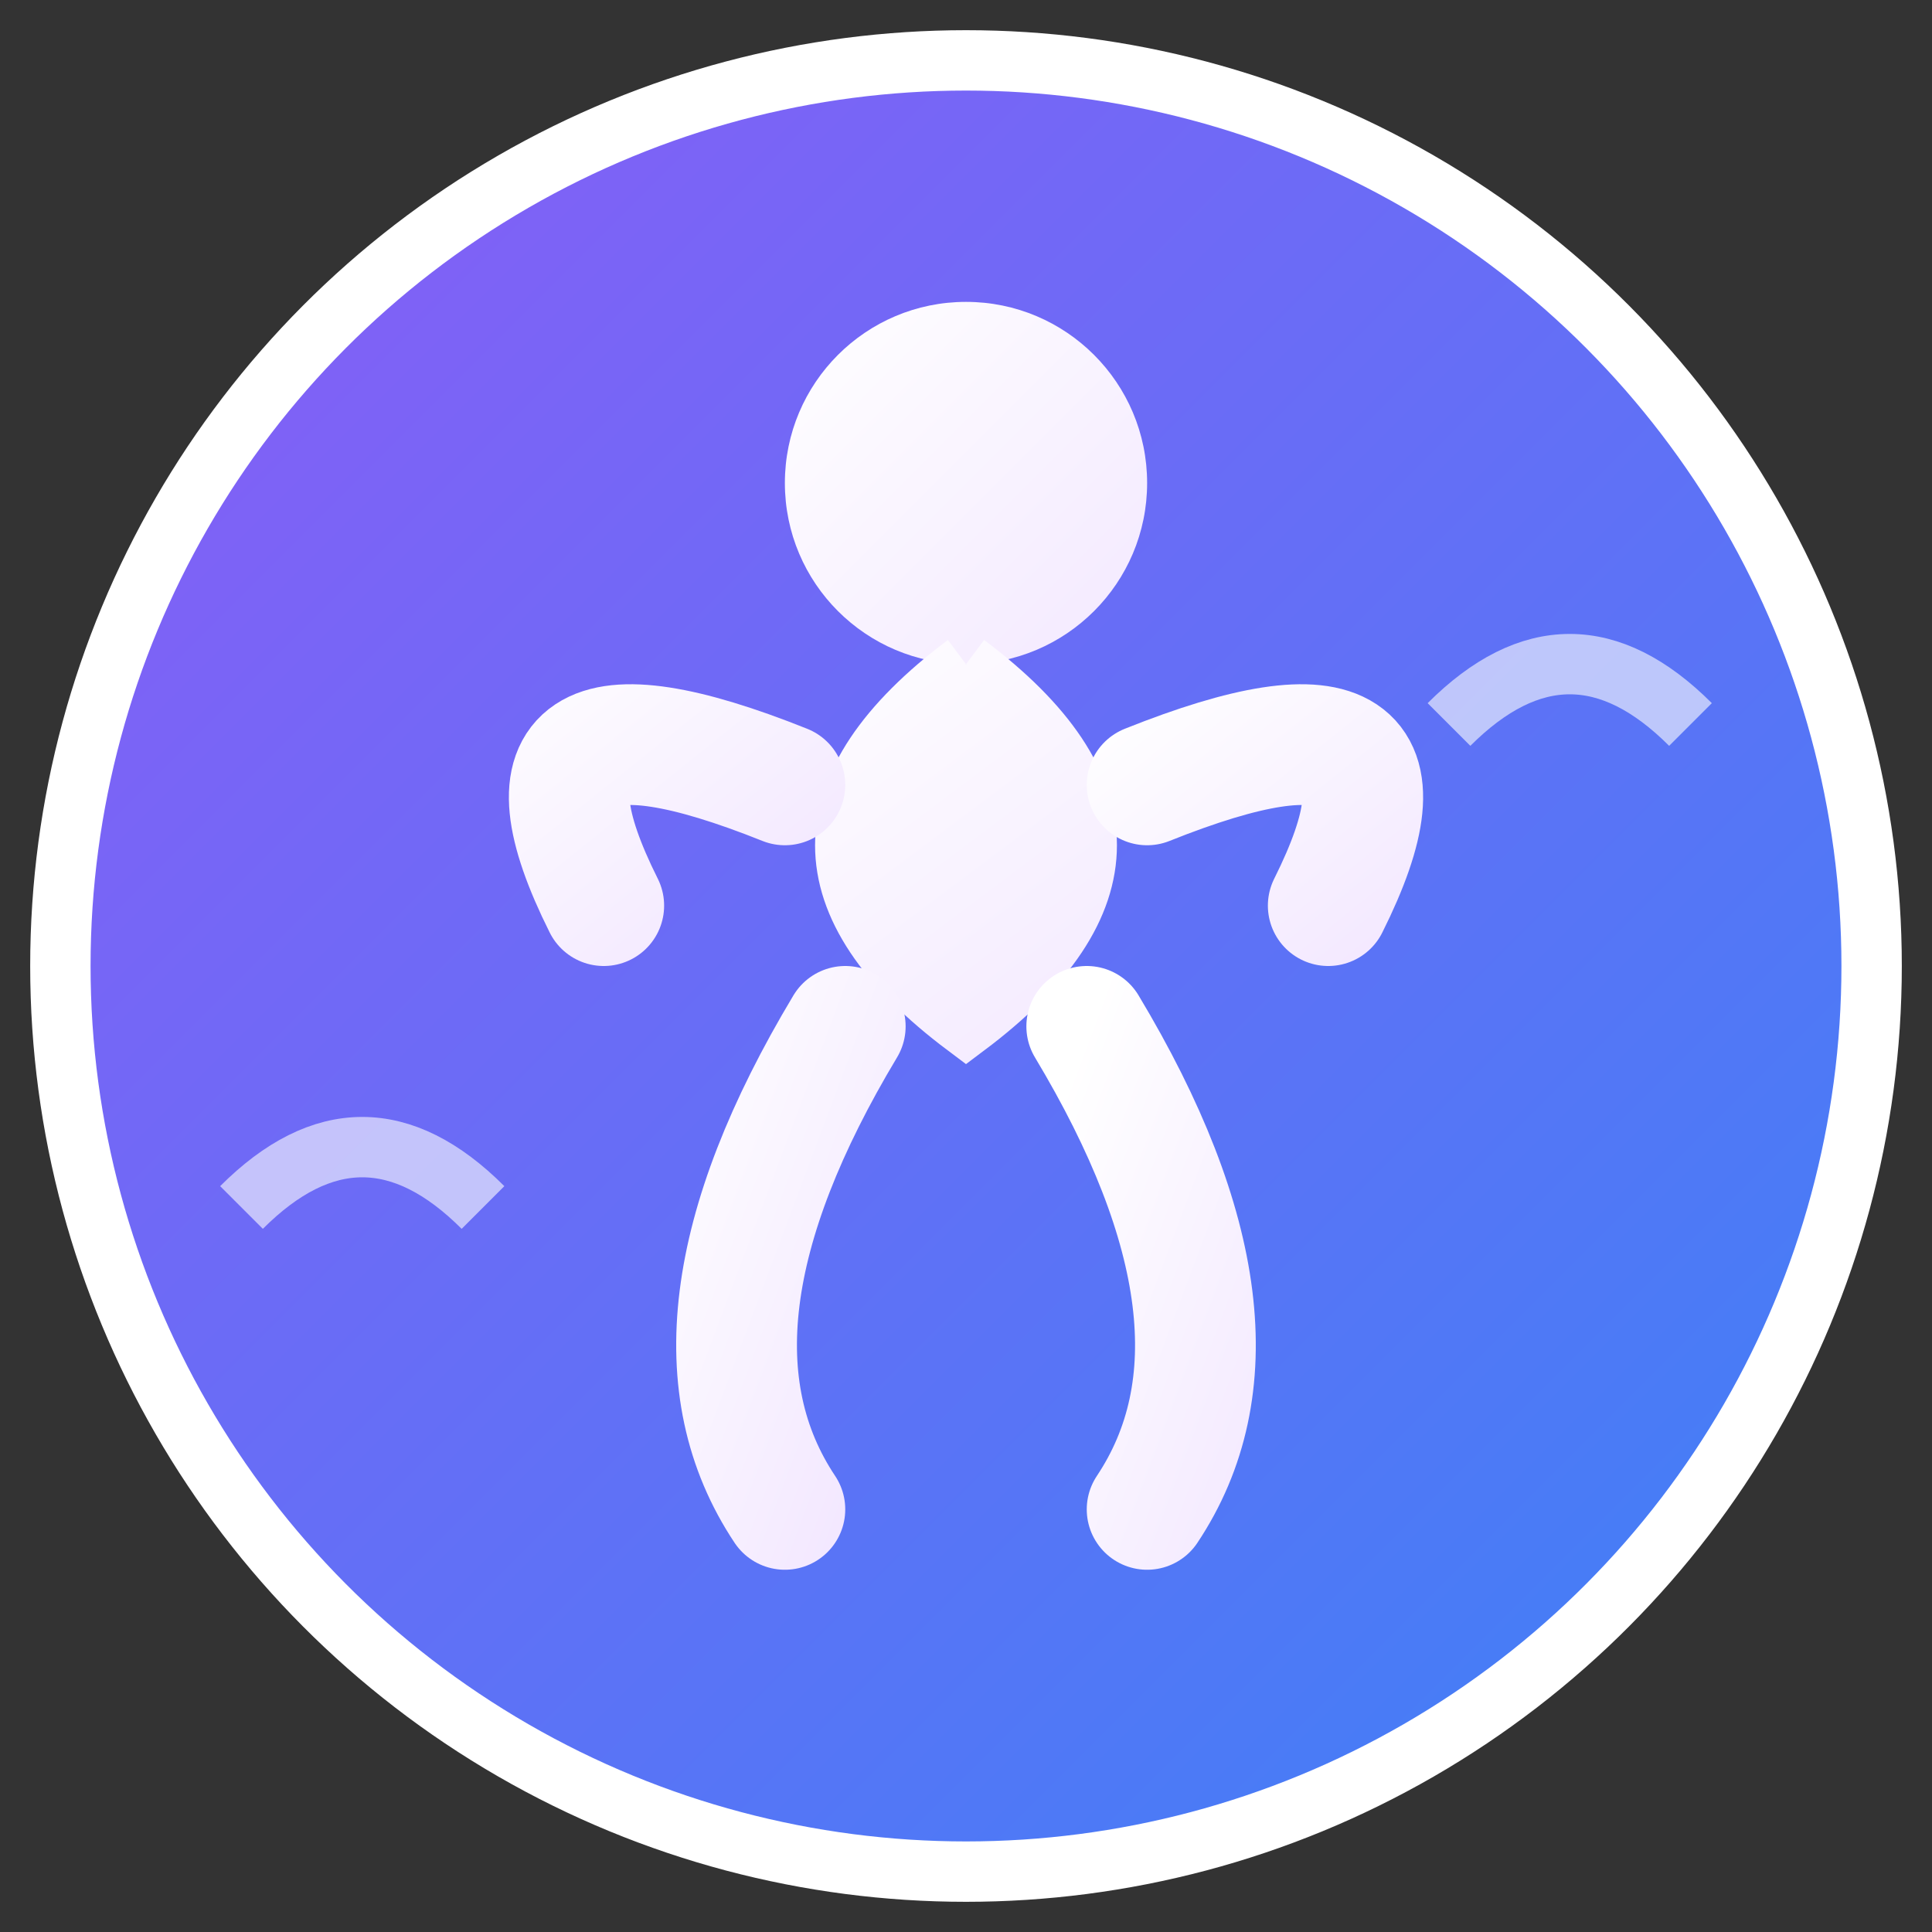 <svg width="32" height="32" viewBox="0 0 32 32" xmlns="http://www.w3.org/2000/svg">
  <rect x="0" y="0" width="32" height="32" fill="#333333" stroke="none"/>
  <!-- 背景渐变 -->
  <defs>
    <linearGradient id="bg" x1="0%" y1="0%" x2="100%" y2="100%">
      <stop offset="0%" style="stop-color:#8B5CF6;stop-opacity:1" />
      <stop offset="100%" style="stop-color:#3B82F6;stop-opacity:1" />
    </linearGradient>
    <linearGradient id="figure" x1="0%" y1="0%" x2="100%" y2="100%">
      <stop offset="0%" style="stop-color:#FFFFFF;stop-opacity:1" />
      <stop offset="100%" style="stop-color:#F3E8FF;stop-opacity:1" />
    </linearGradient>
  </defs>
  
  <!-- 背景圆形 -->
  <circle cx="16" cy="16" r="15" fill="url(#bg)" stroke="#FFFFFF" stroke-width="1"/>
  
  <!-- 翻转的人物简化图形 -->
  <!-- 头部 -->
  <circle cx="16" cy="8" r="3" fill="url(#figure)"/>
  
  <!-- 身体（弯曲表示翻转动作） -->
  <path d="M 16 11 Q 12 14 16 17 Q 20 14 16 11" fill="url(#figure)" stroke="url(#figure)" stroke-width="1"/>
  
  <!-- 手臂（动感线条） -->
  <path d="M 13 13 Q 8 11 10 15" fill="none" stroke="url(#figure)" stroke-width="2" stroke-linecap="round"/>
  <path d="M 19 13 Q 24 11 22 15" fill="none" stroke="url(#figure)" stroke-width="2" stroke-linecap="round"/>
  
  <!-- 腿部（弯曲表示翻转） -->
  <path d="M 14 17 Q 11 22 13 25" fill="none" stroke="url(#figure)" stroke-width="2" stroke-linecap="round"/>
  <path d="M 18 17 Q 21 22 19 25" fill="none" stroke="url(#figure)" stroke-width="2" stroke-linecap="round"/>
  
  <!-- 动感线条表示运动 -->
  <path d="M 4 20 Q 6 18 8 20" fill="none" stroke="#FFFFFF" stroke-width="1" stroke-opacity="0.6"/>
  <path d="M 24 12 Q 26 10 28 12" fill="none" stroke="#FFFFFF" stroke-width="1" stroke-opacity="0.6"/>
</svg> 